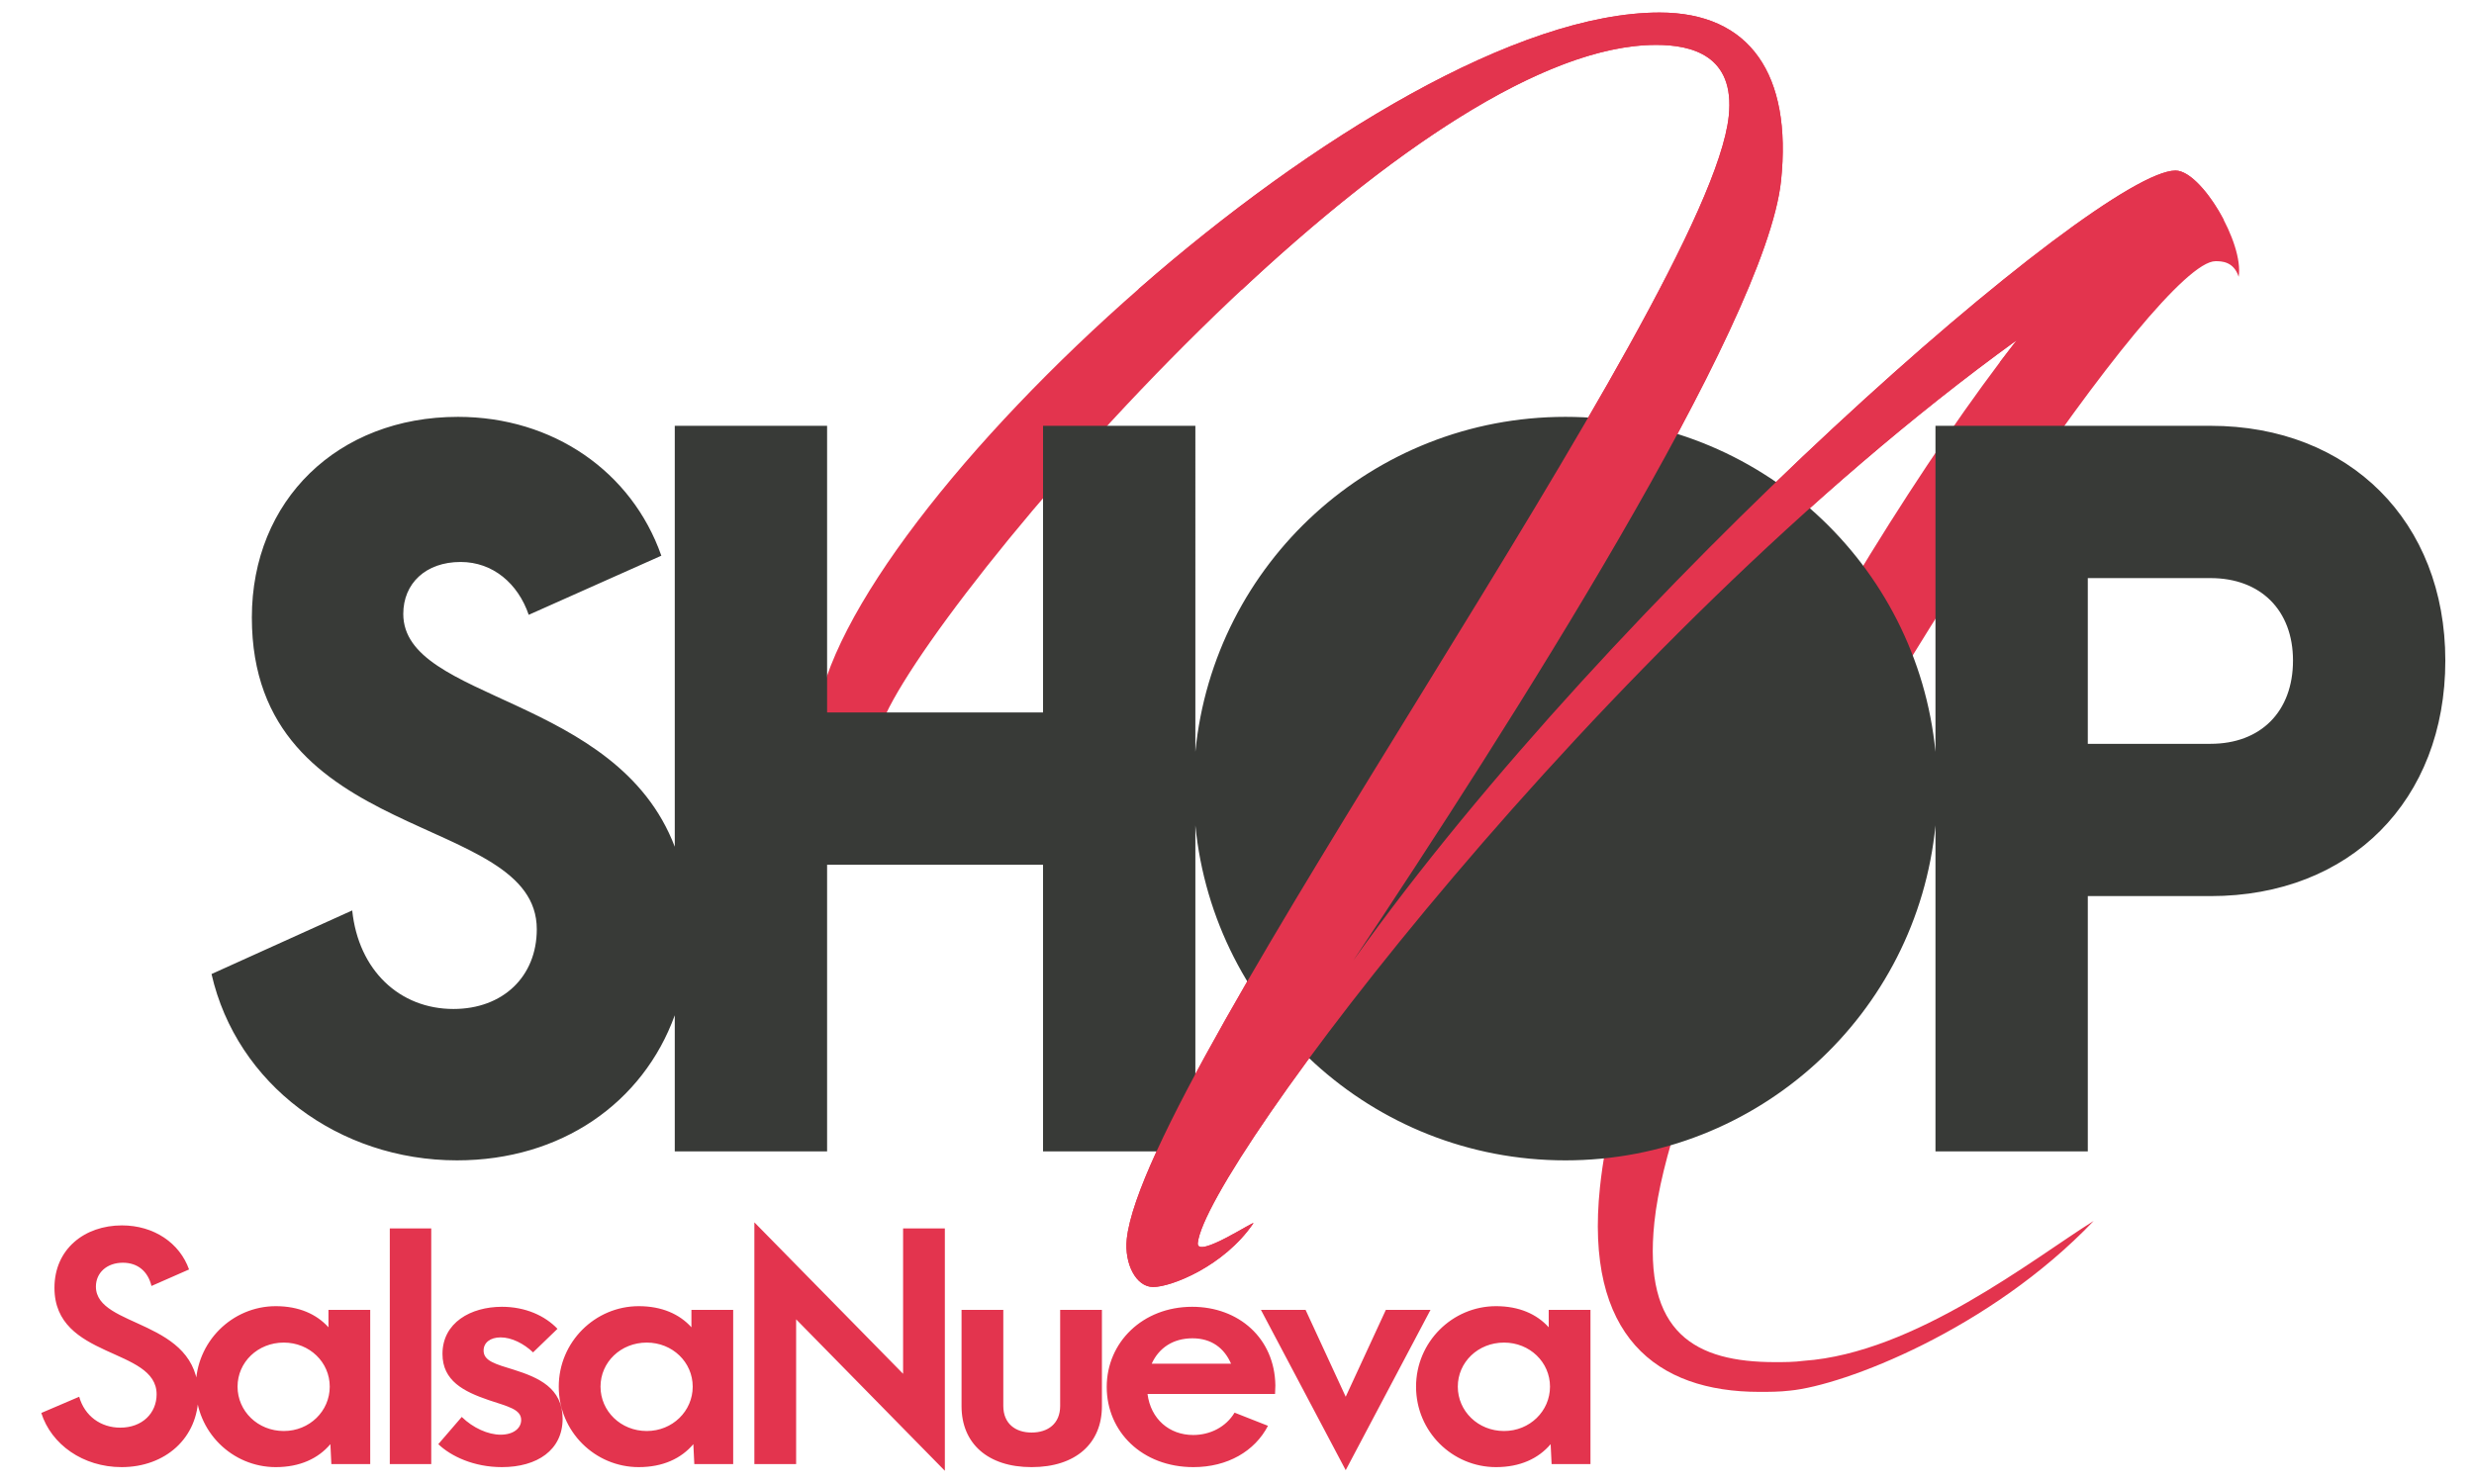 <?xml version="1.0" encoding="utf-8"?>
<!-- Generator: Adobe Illustrator 14.0.0, SVG Export Plug-In  -->
<!DOCTYPE svg PUBLIC "-//W3C//DTD SVG 1.1//EN" "http://www.w3.org/Graphics/SVG/1.1/DTD/svg11.dtd">
<svg version="1.1"
	 xmlns="http://www.w3.org/2000/svg" xmlns:xlink="http://www.w3.org/1999/xlink" xmlns:a="http://ns.adobe.com/AdobeSVGViewerExtensions/3.0/"
	 x="0px" y="0px" width="500px" height="300px" viewBox="-8.346 -2.534 500 300" enable-background="new -8.346 -2.534 500 300"
	 xml:space="preserve">
<defs>
</defs>
<path fill="#E3344E" d="M340.67,161.808c-13.451,27.228-23.491,54.987-25.661,75.67c-3.166,30.109,11.435,41.365,32.23,41.365
	c1.926,0,4.042,0,6.188-0.257c10.887-1.049,40.376-12.306,61.362-34.3c-12.157,7.59-36.112,26.711-58.607,28.278
	c-1.956,0.263-3.887,0.263-5.807,0.263c-15.979,0-26.734-5.761-24.367-28.278c1.317-12.568,7.672-30.896,16.366-49.484
	c26.793-57.085,85.497-144.796,97.039-144.796c1.156,0,3.661,0,4.68,3.146c1.104-6.809-7.566-21.473-12.759-21.473
	c-15.602,0-113.32,85.356-166.189,159.718c31.083-46.608,83.394-128.557,86.458-157.625C353.857,12.562,345.356,0,327.07,0
	c-57.375,0-165.963,100.801-170.396,142.958c-0.823,7.854,2.34,14.401,8.311,14.401c4.615,0,16.831-6.284,17.076-8.64
	c-2.009,0.782-7.73,2.093-9.652,2.093c-1.732,0-3.491-1.573-3.163-4.713C170.98,129.606,272.282,6.543,326.385,6.543
	c7.118,0,15.948,2.096,14.654,14.401c-3.912,37.182-118.142,193.49-121.665,227.009c-0.519,4.979,1.875,9.688,5.335,9.688
	c3.658,0,14.306-4.192,20.215-12.83c0.885-1.044-11.549,7.333-11.191,3.922c1.595-15.186,81.113-121.486,165.501-182.496
	C381.217,89.282,357.834,126.724,340.67,161.808z"/>
<path fill="#383A37" d="M438.412,83.546h-55.595v65.918c-3.716-37.992-35.654-67.728-74.789-67.728
	c-38.967,0-71.056,29.58-74.788,67.705V83.546h-30.785v57.95h-43.643v-57.95h-30.786v85.094
	c-11.704-30.764-54.869-29.375-54.869-47.064c0-6.157,4.527-10.503,11.59-10.503c6.52,0,11.59,4.346,13.763,10.684l26.801-11.952
	c-5.976-17.022-21.912-28.069-41.107-28.069c-24.266,0-41.65,16.841-41.65,40.564c0,46.359,57.586,39.115,57.586,63.019
	c0,9.599-6.881,16.118-16.841,16.118c-10.866,0-19.196-7.787-20.463-19.92l-28.432,12.857c5.07,22.273,25.715,37.666,49.619,37.666
	c21.01,0,37.576-11.593,44.003-29.33v27.52h30.786v-57.949h43.643v57.949h30.785v-65.902c3.724,37.984,35.659,67.713,74.788,67.713
	c38.972,0,71.063-29.587,74.789-67.72v65.909h30.786v-51.611h24.809c28.25,0,47.446-19.376,47.446-47.625
	C485.858,102.924,466.48,83.546,438.412,83.546z M438.412,147.833h-24.809v-33.501h24.809c10.142,0,16.66,6.519,16.66,16.661
	C455.072,141.315,448.553,147.833,438.412,147.833z"/>
<path fill="#E3344E" d="M16.49,252.734c-3.246,0-5.454,2.041-5.454,4.824c0,8.476,20.709,6.434,20.709,21.897
	c0,8.783-6.752,14.599-15.515,14.599c-7.791,0-14.219-4.578-16.231-10.949l7.66-3.277c1.104,3.896,4.35,6.247,8.31,6.247
	c4.414,0,7.336-2.908,7.336-6.742c0-9.527-20.645-7.052-20.645-21.525c0-7.857,6.103-12.62,13.633-12.62
	c6.492,0,11.686,3.589,13.568,8.908l-7.595,3.339C21.554,254.465,19.476,252.734,16.49,252.734L16.49,252.734z M58.621,293.435
	l-0.194-4.021c-2.468,2.908-6.168,4.641-11.037,4.641c-8.83,0-16.166-7.176-16.166-16.269c0-9.031,7.336-16.269,16.166-16.269
	c4.674,0,8.245,1.608,10.646,4.268v-3.524h8.44v31.175H58.621L58.621,293.435z M49.012,268.878c-5.258,0-9.348,3.959-9.348,8.907
	s4.09,8.969,9.348,8.969c5.194,0,9.284-4.021,9.284-8.969S54.207,268.878,49.012,268.878L49.012,268.878z M70.433,293.435v-47.629
	h8.376v47.629H70.433L70.433,293.435z M92.83,267.827c-2.077,0-3.44,1.052-3.44,2.659c0,2.104,2.337,2.723,6.167,3.897
	c4.869,1.546,9.802,3.649,9.802,9.896c0,6.311-5.128,9.774-12.27,9.774c-5.648,0-10.257-2.166-12.854-4.641l4.74-5.504
	c2.272,2.227,5.323,3.588,7.855,3.588c2.598,0,4.155-1.301,4.155-2.97c0-2.165-2.662-2.722-6.557-4.021
	c-5.063-1.731-9.348-3.896-9.348-9.34c0-6.309,5.714-9.524,12.01-9.524c4.739,0,8.699,1.793,11.231,4.452l-4.933,4.764
	C97.505,269.063,95.037,267.827,92.83,267.827L92.83,267.827z M131.975,293.435l-0.194-4.021c-2.467,2.908-6.168,4.641-11.036,4.641
	c-8.83,0-16.166-7.176-16.166-16.269c0-9.031,7.336-16.269,16.166-16.269c4.674,0,8.244,1.608,10.647,4.268v-3.524h8.439v31.175
	H131.975L131.975,293.435z M122.367,268.878c-5.258,0-9.348,3.959-9.348,8.907s4.09,8.969,9.348,8.969
	c5.194,0,9.284-4.021,9.284-8.969S127.561,268.878,122.367,268.878L122.367,268.878z M152.553,264.177v29.258h-8.439v-48.866
	l30.058,30.618v-29.381h8.438v48.989L152.553,264.177L152.553,264.177z M200.137,294.054c-8.894,0-14.153-4.825-14.153-12.311
	V262.26h8.44v19.422c0,3.588,2.467,5.381,5.713,5.381c3.311,0,5.778-1.793,5.778-5.381V262.26h8.438v19.483
	C214.354,289.229,209.096,294.054,200.137,294.054L200.137,294.054z M249.345,279.27h-25.774c0.65,5.072,4.414,8.289,9.219,8.289
	c3.441,0,6.622-1.608,8.375-4.517l6.75,2.66c-2.661,5.134-8.179,8.352-15.061,8.352c-10.387,0-17.528-7.176-17.528-16.207
	c0-9.03,7.271-16.205,17.269-16.205c9.414,0,16.684,6.371,16.813,15.896L249.345,279.27L249.345,279.27z M232.66,268.013
	c-3.96,0-6.816,1.979-8.244,5.133h16.035C239.087,269.992,236.491,268.013,232.66,268.013L232.66,268.013z M263.624,294.671
	l-17.138-32.411h9.024l8.114,17.567l8.116-17.567h9.024L263.624,294.671L263.624,294.671z M305.236,293.435l-0.194-4.021
	c-2.468,2.908-6.168,4.641-11.036,4.641c-8.831,0-16.166-7.176-16.166-16.269c0-9.031,7.335-16.269,16.166-16.269
	c4.673,0,8.244,1.608,10.646,4.268v-3.524h8.439v31.175H305.236L305.236,293.435z M295.627,268.878
	c-5.257,0-9.348,3.959-9.348,8.907s4.09,8.969,9.348,8.969c5.194,0,9.285-4.021,9.285-8.969S300.822,268.878,295.627,268.878
	L295.627,268.878z"/>
<path fill="#E3344E" d="M399.235,66.238c-1.115,1.426-2.251,2.91-3.404,4.442l8.4-2.006l36.807-26.825
	c-2.763-5.27-6.783-9.907-9.704-9.907c-15.602,0-113.32,85.356-166.189,159.718c31.083-46.608,83.394-128.557,86.458-157.625
	C353.857,12.562,345.356,0,327.07,0c-28.785,0-70.458,25.373-105.404,55.981h21.021c28.888-26.999,60.595-49.438,83.698-49.438
	c7.118,0,15.948,2.096,14.654,14.401c-3.912,37.182-118.142,193.49-121.665,227.009c-0.519,4.979,1.875,9.688,5.335,9.688
	c3.658,0,14.306-4.192,20.215-12.83c0.885-1.044-11.549,7.333-11.191,3.922C235.329,233.548,314.848,127.248,399.235,66.238z"/>
</svg>

